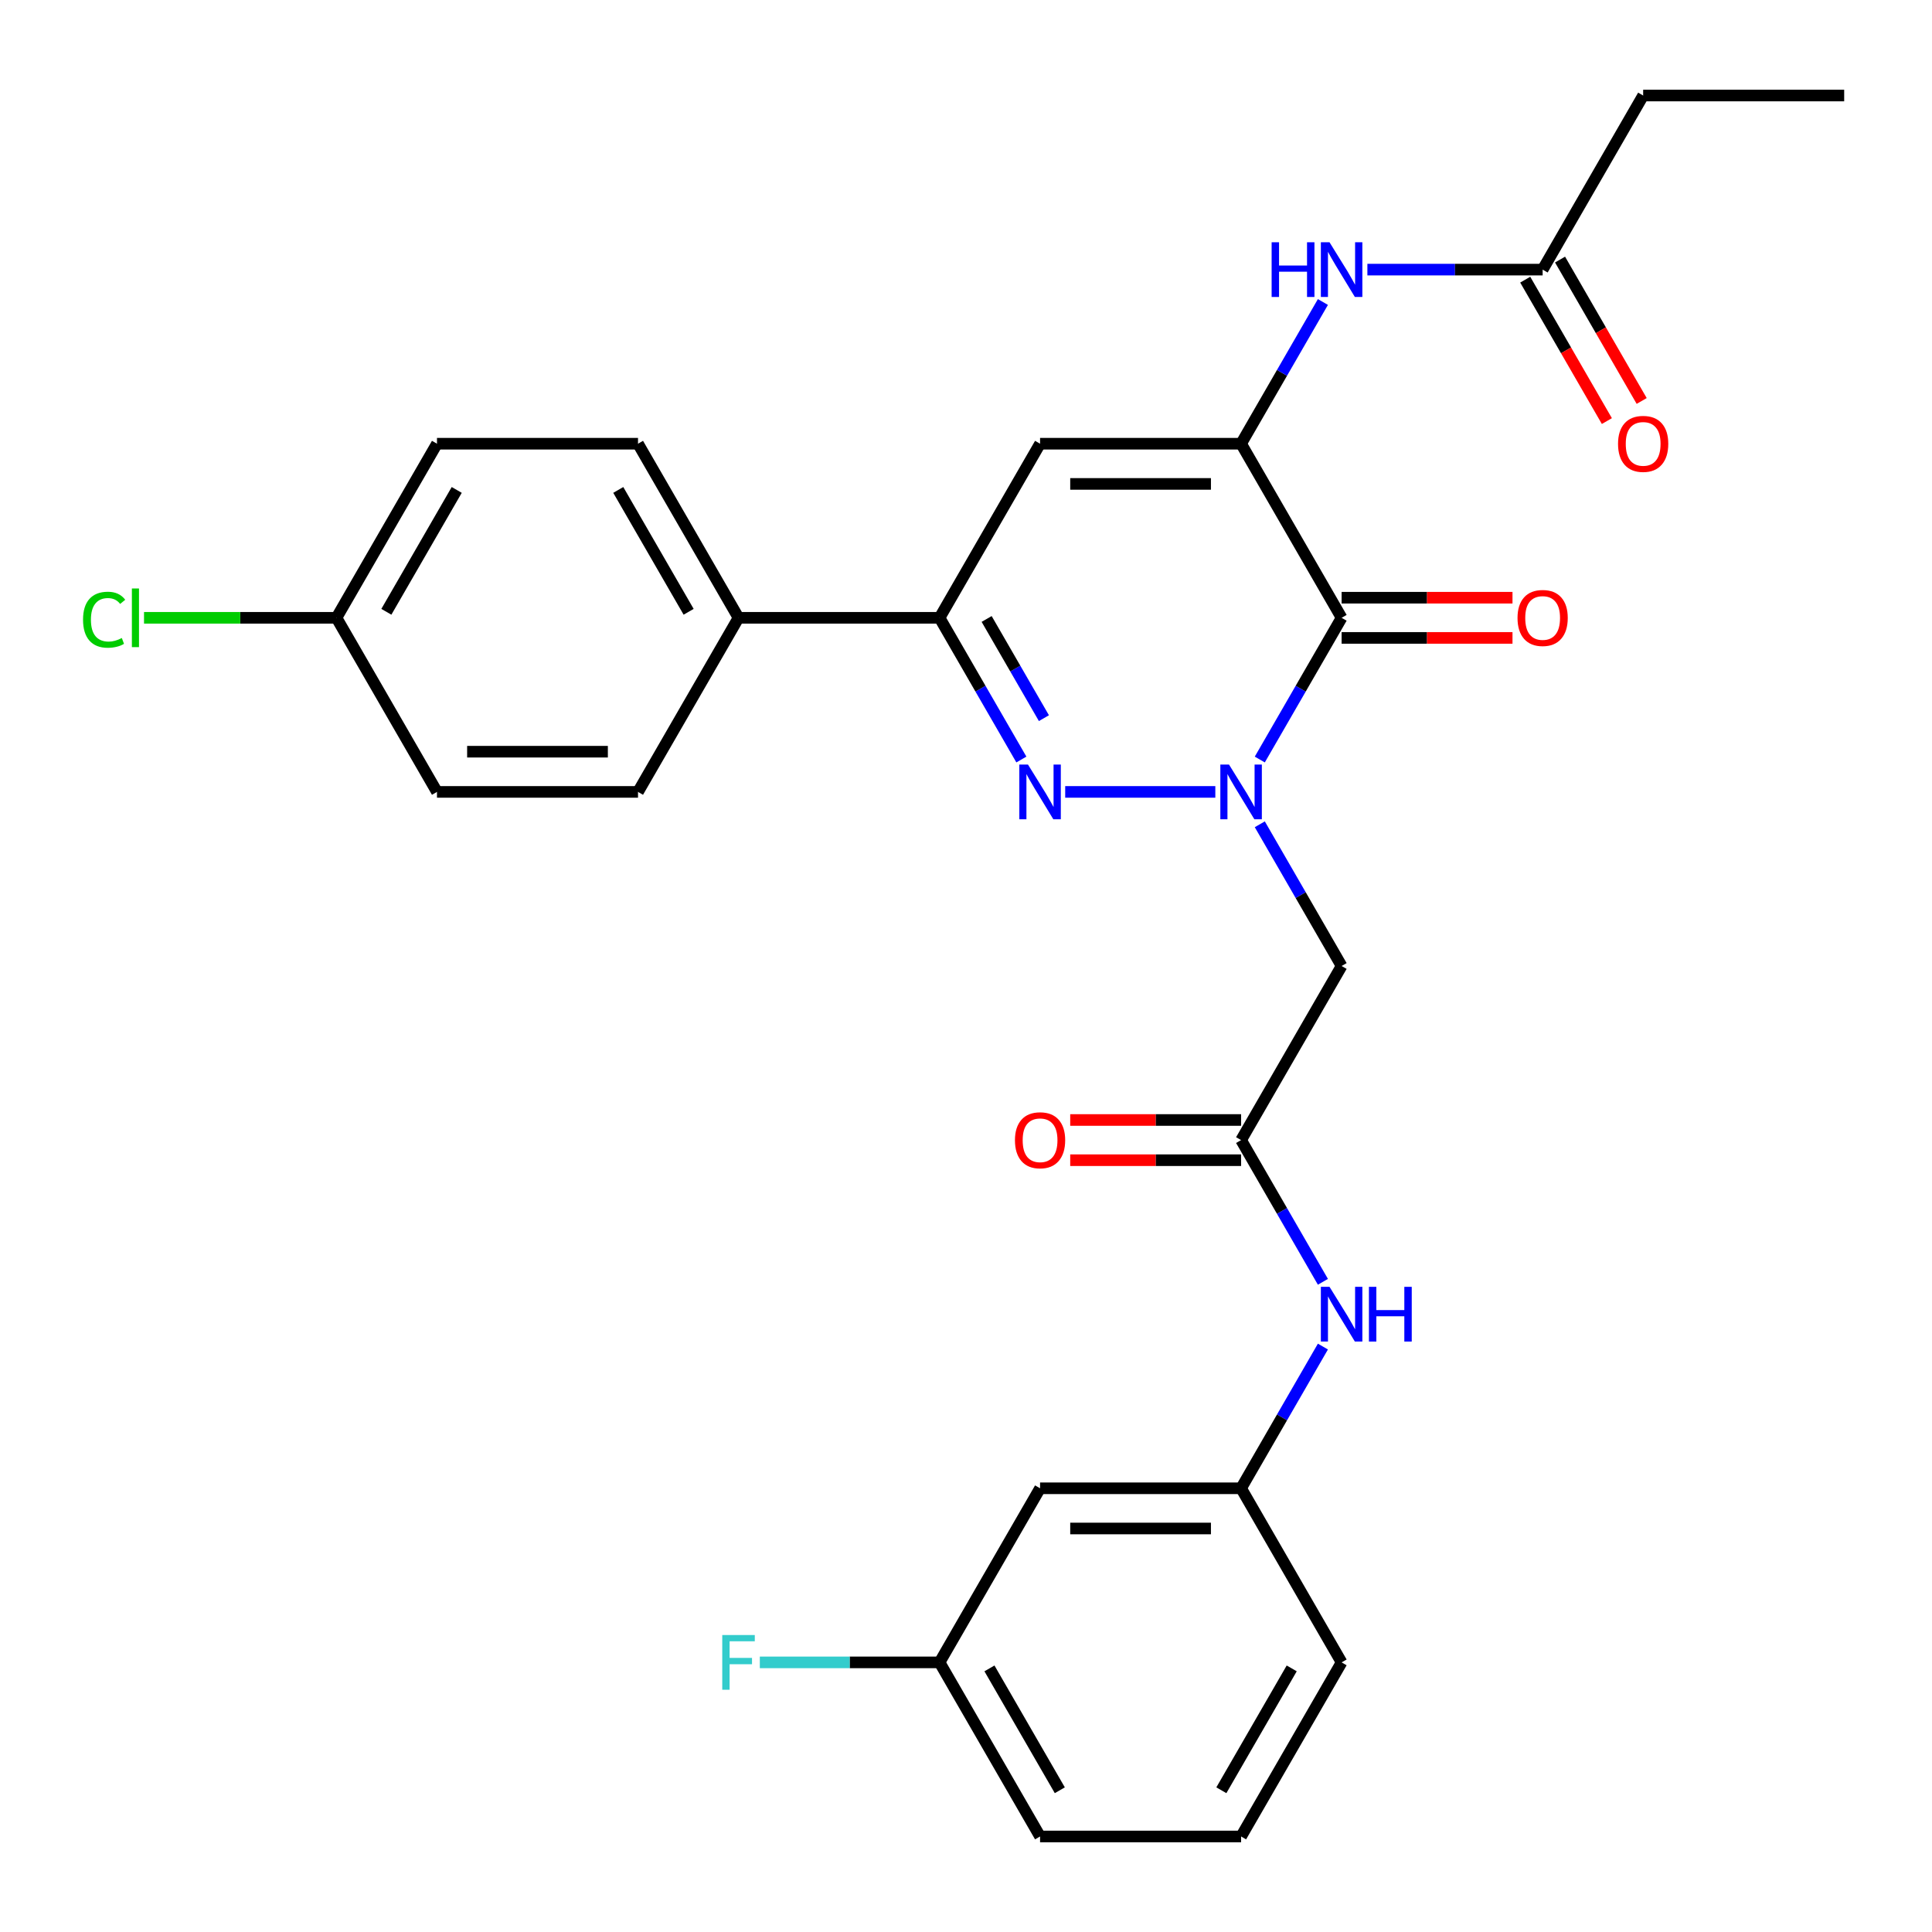 <?xml version='1.0' encoding='iso-8859-1'?>
<svg version='1.1' baseProfile='full'
              xmlns='http://www.w3.org/2000/svg'
                      xmlns:rdkit='http://www.rdkit.org/xml'
                      xmlns:xlink='http://www.w3.org/1999/xlink'
                  xml:space='preserve'
width='1000px' height='1000px' viewBox='0 0 1000 1000'>
<!-- END OF HEADER -->
<rect style='opacity:1.0;fill:#FFFFFF;stroke:none' width='1000' height='1000' x='0' y='0'> </rect>
<path class='bond-0' d='M 652.067,393.127 L 673.241,356.452' style='fill:none;fill-rule:evenodd;stroke:#0000FF;stroke-width:6px;stroke-linecap:butt;stroke-linejoin:miter;stroke-opacity:1' />
<path class='bond-0' d='M 673.241,356.452 L 694.415,319.777' style='fill:none;fill-rule:evenodd;stroke:#000000;stroke-width:6px;stroke-linecap:butt;stroke-linejoin:miter;stroke-opacity:1' />
<path class='bond-1' d='M 629.048,409.888 L 551.345,409.888' style='fill:none;fill-rule:evenodd;stroke:#0000FF;stroke-width:6px;stroke-linecap:butt;stroke-linejoin:miter;stroke-opacity:1' />
<path class='bond-5' d='M 652.067,426.65 L 673.241,463.325' style='fill:none;fill-rule:evenodd;stroke:#0000FF;stroke-width:6px;stroke-linecap:butt;stroke-linejoin:miter;stroke-opacity:1' />
<path class='bond-5' d='M 673.241,463.325 L 694.415,500' style='fill:none;fill-rule:evenodd;stroke:#000000;stroke-width:6px;stroke-linecap:butt;stroke-linejoin:miter;stroke-opacity:1' />
<path class='bond-2' d='M 694.415,319.777 L 642.389,229.665' style='fill:none;fill-rule:evenodd;stroke:#000000;stroke-width:6px;stroke-linecap:butt;stroke-linejoin:miter;stroke-opacity:1' />
<path class='bond-11' d='M 694.415,330.182 L 738.641,330.182' style='fill:none;fill-rule:evenodd;stroke:#000000;stroke-width:6px;stroke-linecap:butt;stroke-linejoin:miter;stroke-opacity:1' />
<path class='bond-11' d='M 738.641,330.182 L 782.866,330.182' style='fill:none;fill-rule:evenodd;stroke:#FF0000;stroke-width:6px;stroke-linecap:butt;stroke-linejoin:miter;stroke-opacity:1' />
<path class='bond-11' d='M 694.415,309.371 L 738.641,309.371' style='fill:none;fill-rule:evenodd;stroke:#000000;stroke-width:6px;stroke-linecap:butt;stroke-linejoin:miter;stroke-opacity:1' />
<path class='bond-11' d='M 738.641,309.371 L 782.866,309.371' style='fill:none;fill-rule:evenodd;stroke:#FF0000;stroke-width:6px;stroke-linecap:butt;stroke-linejoin:miter;stroke-opacity:1' />
<path class='bond-4' d='M 528.66,393.127 L 507.486,356.452' style='fill:none;fill-rule:evenodd;stroke:#0000FF;stroke-width:6px;stroke-linecap:butt;stroke-linejoin:miter;stroke-opacity:1' />
<path class='bond-4' d='M 507.486,356.452 L 486.311,319.777' style='fill:none;fill-rule:evenodd;stroke:#000000;stroke-width:6px;stroke-linecap:butt;stroke-linejoin:miter;stroke-opacity:1' />
<path class='bond-4' d='M 540.33,371.719 L 525.508,346.047' style='fill:none;fill-rule:evenodd;stroke:#0000FF;stroke-width:6px;stroke-linecap:butt;stroke-linejoin:miter;stroke-opacity:1' />
<path class='bond-4' d='M 525.508,346.047 L 510.686,320.374' style='fill:none;fill-rule:evenodd;stroke:#000000;stroke-width:6px;stroke-linecap:butt;stroke-linejoin:miter;stroke-opacity:1' />
<path class='bond-6' d='M 642.389,229.665 L 663.564,192.99' style='fill:none;fill-rule:evenodd;stroke:#000000;stroke-width:6px;stroke-linecap:butt;stroke-linejoin:miter;stroke-opacity:1' />
<path class='bond-6' d='M 663.564,192.99 L 684.738,156.315' style='fill:none;fill-rule:evenodd;stroke:#0000FF;stroke-width:6px;stroke-linecap:butt;stroke-linejoin:miter;stroke-opacity:1' />
<path class='bond-29' d='M 642.389,229.665 L 538.337,229.665' style='fill:none;fill-rule:evenodd;stroke:#000000;stroke-width:6px;stroke-linecap:butt;stroke-linejoin:miter;stroke-opacity:1' />
<path class='bond-29' d='M 626.782,250.475 L 553.945,250.475' style='fill:none;fill-rule:evenodd;stroke:#000000;stroke-width:6px;stroke-linecap:butt;stroke-linejoin:miter;stroke-opacity:1' />
<path class='bond-3' d='M 538.337,229.665 L 486.311,319.777' style='fill:none;fill-rule:evenodd;stroke:#000000;stroke-width:6px;stroke-linecap:butt;stroke-linejoin:miter;stroke-opacity:1' />
<path class='bond-10' d='M 486.311,319.777 L 382.259,319.777' style='fill:none;fill-rule:evenodd;stroke:#000000;stroke-width:6px;stroke-linecap:butt;stroke-linejoin:miter;stroke-opacity:1' />
<path class='bond-7' d='M 694.415,500 L 642.389,590.112' style='fill:none;fill-rule:evenodd;stroke:#000000;stroke-width:6px;stroke-linecap:butt;stroke-linejoin:miter;stroke-opacity:1' />
<path class='bond-8' d='M 707.757,139.553 L 753.112,139.553' style='fill:none;fill-rule:evenodd;stroke:#0000FF;stroke-width:6px;stroke-linecap:butt;stroke-linejoin:miter;stroke-opacity:1' />
<path class='bond-8' d='M 753.112,139.553 L 798.467,139.553' style='fill:none;fill-rule:evenodd;stroke:#000000;stroke-width:6px;stroke-linecap:butt;stroke-linejoin:miter;stroke-opacity:1' />
<path class='bond-9' d='M 642.389,590.112 L 663.564,626.787' style='fill:none;fill-rule:evenodd;stroke:#000000;stroke-width:6px;stroke-linecap:butt;stroke-linejoin:miter;stroke-opacity:1' />
<path class='bond-9' d='M 663.564,626.787 L 684.738,663.462' style='fill:none;fill-rule:evenodd;stroke:#0000FF;stroke-width:6px;stroke-linecap:butt;stroke-linejoin:miter;stroke-opacity:1' />
<path class='bond-13' d='M 642.389,579.706 L 598.164,579.706' style='fill:none;fill-rule:evenodd;stroke:#000000;stroke-width:6px;stroke-linecap:butt;stroke-linejoin:miter;stroke-opacity:1' />
<path class='bond-13' d='M 598.164,579.706 L 553.939,579.706' style='fill:none;fill-rule:evenodd;stroke:#FF0000;stroke-width:6px;stroke-linecap:butt;stroke-linejoin:miter;stroke-opacity:1' />
<path class='bond-13' d='M 642.389,600.517 L 598.164,600.517' style='fill:none;fill-rule:evenodd;stroke:#000000;stroke-width:6px;stroke-linecap:butt;stroke-linejoin:miter;stroke-opacity:1' />
<path class='bond-13' d='M 598.164,600.517 L 553.939,600.517' style='fill:none;fill-rule:evenodd;stroke:#FF0000;stroke-width:6px;stroke-linecap:butt;stroke-linejoin:miter;stroke-opacity:1' />
<path class='bond-15' d='M 789.456,144.756 L 810.585,181.351' style='fill:none;fill-rule:evenodd;stroke:#000000;stroke-width:6px;stroke-linecap:butt;stroke-linejoin:miter;stroke-opacity:1' />
<path class='bond-15' d='M 810.585,181.351 L 831.713,217.946' style='fill:none;fill-rule:evenodd;stroke:#FF0000;stroke-width:6px;stroke-linecap:butt;stroke-linejoin:miter;stroke-opacity:1' />
<path class='bond-15' d='M 807.479,134.351 L 828.607,170.946' style='fill:none;fill-rule:evenodd;stroke:#000000;stroke-width:6px;stroke-linecap:butt;stroke-linejoin:miter;stroke-opacity:1' />
<path class='bond-15' d='M 828.607,170.946 L 849.735,207.541' style='fill:none;fill-rule:evenodd;stroke:#FF0000;stroke-width:6px;stroke-linecap:butt;stroke-linejoin:miter;stroke-opacity:1' />
<path class='bond-25' d='M 798.467,139.553 L 850.493,49.442' style='fill:none;fill-rule:evenodd;stroke:#000000;stroke-width:6px;stroke-linecap:butt;stroke-linejoin:miter;stroke-opacity:1' />
<path class='bond-12' d='M 684.738,696.985 L 663.564,733.66' style='fill:none;fill-rule:evenodd;stroke:#0000FF;stroke-width:6px;stroke-linecap:butt;stroke-linejoin:miter;stroke-opacity:1' />
<path class='bond-12' d='M 663.564,733.66 L 642.389,770.335' style='fill:none;fill-rule:evenodd;stroke:#000000;stroke-width:6px;stroke-linecap:butt;stroke-linejoin:miter;stroke-opacity:1' />
<path class='bond-16' d='M 382.259,319.777 L 330.233,229.665' style='fill:none;fill-rule:evenodd;stroke:#000000;stroke-width:6px;stroke-linecap:butt;stroke-linejoin:miter;stroke-opacity:1' />
<path class='bond-16' d='M 356.433,316.665 L 320.015,253.587' style='fill:none;fill-rule:evenodd;stroke:#000000;stroke-width:6px;stroke-linecap:butt;stroke-linejoin:miter;stroke-opacity:1' />
<path class='bond-17' d='M 382.259,319.777 L 330.233,409.888' style='fill:none;fill-rule:evenodd;stroke:#000000;stroke-width:6px;stroke-linecap:butt;stroke-linejoin:miter;stroke-opacity:1' />
<path class='bond-14' d='M 642.389,770.335 L 538.337,770.335' style='fill:none;fill-rule:evenodd;stroke:#000000;stroke-width:6px;stroke-linecap:butt;stroke-linejoin:miter;stroke-opacity:1' />
<path class='bond-14' d='M 626.782,791.145 L 553.945,791.145' style='fill:none;fill-rule:evenodd;stroke:#000000;stroke-width:6px;stroke-linecap:butt;stroke-linejoin:miter;stroke-opacity:1' />
<path class='bond-26' d='M 642.389,770.335 L 694.415,860.447' style='fill:none;fill-rule:evenodd;stroke:#000000;stroke-width:6px;stroke-linecap:butt;stroke-linejoin:miter;stroke-opacity:1' />
<path class='bond-18' d='M 538.337,770.335 L 486.311,860.447' style='fill:none;fill-rule:evenodd;stroke:#000000;stroke-width:6px;stroke-linecap:butt;stroke-linejoin:miter;stroke-opacity:1' />
<path class='bond-21' d='M 330.233,229.665 L 226.181,229.665' style='fill:none;fill-rule:evenodd;stroke:#000000;stroke-width:6px;stroke-linecap:butt;stroke-linejoin:miter;stroke-opacity:1' />
<path class='bond-20' d='M 330.233,409.888 L 226.181,409.888' style='fill:none;fill-rule:evenodd;stroke:#000000;stroke-width:6px;stroke-linecap:butt;stroke-linejoin:miter;stroke-opacity:1' />
<path class='bond-20' d='M 314.626,389.078 L 241.789,389.078' style='fill:none;fill-rule:evenodd;stroke:#000000;stroke-width:6px;stroke-linecap:butt;stroke-linejoin:miter;stroke-opacity:1' />
<path class='bond-22' d='M 486.311,860.447 L 439.796,860.447' style='fill:none;fill-rule:evenodd;stroke:#000000;stroke-width:6px;stroke-linecap:butt;stroke-linejoin:miter;stroke-opacity:1' />
<path class='bond-22' d='M 439.796,860.447 L 393.281,860.447' style='fill:none;fill-rule:evenodd;stroke:#33CCCC;stroke-width:6px;stroke-linecap:butt;stroke-linejoin:miter;stroke-opacity:1' />
<path class='bond-31' d='M 486.311,860.447 L 538.337,950.558' style='fill:none;fill-rule:evenodd;stroke:#000000;stroke-width:6px;stroke-linecap:butt;stroke-linejoin:miter;stroke-opacity:1' />
<path class='bond-31' d='M 512.138,863.558 L 548.556,926.636' style='fill:none;fill-rule:evenodd;stroke:#000000;stroke-width:6px;stroke-linecap:butt;stroke-linejoin:miter;stroke-opacity:1' />
<path class='bond-19' d='M 174.155,319.777 L 226.181,409.888' style='fill:none;fill-rule:evenodd;stroke:#000000;stroke-width:6px;stroke-linecap:butt;stroke-linejoin:miter;stroke-opacity:1' />
<path class='bond-23' d='M 174.155,319.777 L 124.35,319.777' style='fill:none;fill-rule:evenodd;stroke:#000000;stroke-width:6px;stroke-linecap:butt;stroke-linejoin:miter;stroke-opacity:1' />
<path class='bond-23' d='M 124.35,319.777 L 74.545,319.777' style='fill:none;fill-rule:evenodd;stroke:#00CC00;stroke-width:6px;stroke-linecap:butt;stroke-linejoin:miter;stroke-opacity:1' />
<path class='bond-30' d='M 174.155,319.777 L 226.181,229.665' style='fill:none;fill-rule:evenodd;stroke:#000000;stroke-width:6px;stroke-linecap:butt;stroke-linejoin:miter;stroke-opacity:1' />
<path class='bond-30' d='M 199.982,316.665 L 236.4,253.587' style='fill:none;fill-rule:evenodd;stroke:#000000;stroke-width:6px;stroke-linecap:butt;stroke-linejoin:miter;stroke-opacity:1' />
<path class='bond-24' d='M 642.389,950.558 L 694.415,860.447' style='fill:none;fill-rule:evenodd;stroke:#000000;stroke-width:6px;stroke-linecap:butt;stroke-linejoin:miter;stroke-opacity:1' />
<path class='bond-24' d='M 632.171,926.636 L 668.589,863.558' style='fill:none;fill-rule:evenodd;stroke:#000000;stroke-width:6px;stroke-linecap:butt;stroke-linejoin:miter;stroke-opacity:1' />
<path class='bond-27' d='M 642.389,950.558 L 538.337,950.558' style='fill:none;fill-rule:evenodd;stroke:#000000;stroke-width:6px;stroke-linecap:butt;stroke-linejoin:miter;stroke-opacity:1' />
<path class='bond-28' d='M 850.493,49.442 L 954.545,49.442' style='fill:none;fill-rule:evenodd;stroke:#000000;stroke-width:6px;stroke-linecap:butt;stroke-linejoin:miter;stroke-opacity:1' />
<path  class='atom-0' d='M 636.129 395.728
L 645.409 410.728
Q 646.329 412.208, 647.809 414.888
Q 649.289 417.568, 649.369 417.728
L 649.369 395.728
L 653.129 395.728
L 653.129 424.048
L 649.249 424.048
L 639.289 407.648
Q 638.129 405.728, 636.889 403.528
Q 635.689 401.328, 635.329 400.648
L 635.329 424.048
L 631.649 424.048
L 631.649 395.728
L 636.129 395.728
' fill='#0000FF'/>
<path  class='atom-2' d='M 532.077 395.728
L 541.357 410.728
Q 542.277 412.208, 543.757 414.888
Q 545.237 417.568, 545.317 417.728
L 545.317 395.728
L 549.077 395.728
L 549.077 424.048
L 545.197 424.048
L 535.237 407.648
Q 534.077 405.728, 532.837 403.528
Q 531.637 401.328, 531.277 400.648
L 531.277 424.048
L 527.597 424.048
L 527.597 395.728
L 532.077 395.728
' fill='#0000FF'/>
<path  class='atom-7' d='M 658.195 125.393
L 662.035 125.393
L 662.035 137.433
L 676.515 137.433
L 676.515 125.393
L 680.355 125.393
L 680.355 153.713
L 676.515 153.713
L 676.515 140.633
L 662.035 140.633
L 662.035 153.713
L 658.195 153.713
L 658.195 125.393
' fill='#0000FF'/>
<path  class='atom-7' d='M 688.155 125.393
L 697.435 140.393
Q 698.355 141.873, 699.835 144.553
Q 701.315 147.233, 701.395 147.393
L 701.395 125.393
L 705.155 125.393
L 705.155 153.713
L 701.275 153.713
L 691.315 137.313
Q 690.155 135.393, 688.915 133.193
Q 687.715 130.993, 687.355 130.313
L 687.355 153.713
L 683.675 153.713
L 683.675 125.393
L 688.155 125.393
' fill='#0000FF'/>
<path  class='atom-10' d='M 688.155 666.063
L 697.435 681.063
Q 698.355 682.543, 699.835 685.223
Q 701.315 687.903, 701.395 688.063
L 701.395 666.063
L 705.155 666.063
L 705.155 694.383
L 701.275 694.383
L 691.315 677.983
Q 690.155 676.063, 688.915 673.863
Q 687.715 671.663, 687.355 670.983
L 687.355 694.383
L 683.675 694.383
L 683.675 666.063
L 688.155 666.063
' fill='#0000FF'/>
<path  class='atom-10' d='M 708.555 666.063
L 712.395 666.063
L 712.395 678.103
L 726.875 678.103
L 726.875 666.063
L 730.715 666.063
L 730.715 694.383
L 726.875 694.383
L 726.875 681.303
L 712.395 681.303
L 712.395 694.383
L 708.555 694.383
L 708.555 666.063
' fill='#0000FF'/>
<path  class='atom-12' d='M 785.467 319.857
Q 785.467 313.057, 788.827 309.257
Q 792.187 305.457, 798.467 305.457
Q 804.747 305.457, 808.107 309.257
Q 811.467 313.057, 811.467 319.857
Q 811.467 326.737, 808.067 330.657
Q 804.667 334.537, 798.467 334.537
Q 792.227 334.537, 788.827 330.657
Q 785.467 326.777, 785.467 319.857
M 798.467 331.337
Q 802.787 331.337, 805.107 328.457
Q 807.467 325.537, 807.467 319.857
Q 807.467 314.297, 805.107 311.497
Q 802.787 308.657, 798.467 308.657
Q 794.147 308.657, 791.787 311.457
Q 789.467 314.257, 789.467 319.857
Q 789.467 325.577, 791.787 328.457
Q 794.147 331.337, 798.467 331.337
' fill='#FF0000'/>
<path  class='atom-14' d='M 525.337 590.192
Q 525.337 583.392, 528.697 579.592
Q 532.057 575.792, 538.337 575.792
Q 544.617 575.792, 547.977 579.592
Q 551.337 583.392, 551.337 590.192
Q 551.337 597.072, 547.937 600.992
Q 544.537 604.872, 538.337 604.872
Q 532.097 604.872, 528.697 600.992
Q 525.337 597.112, 525.337 590.192
M 538.337 601.672
Q 542.657 601.672, 544.977 598.792
Q 547.337 595.872, 547.337 590.192
Q 547.337 584.632, 544.977 581.832
Q 542.657 578.992, 538.337 578.992
Q 534.017 578.992, 531.657 581.792
Q 529.337 584.592, 529.337 590.192
Q 529.337 595.912, 531.657 598.792
Q 534.017 601.672, 538.337 601.672
' fill='#FF0000'/>
<path  class='atom-16' d='M 837.493 229.745
Q 837.493 222.945, 840.853 219.145
Q 844.213 215.345, 850.493 215.345
Q 856.773 215.345, 860.133 219.145
Q 863.493 222.945, 863.493 229.745
Q 863.493 236.625, 860.093 240.545
Q 856.693 244.425, 850.493 244.425
Q 844.253 244.425, 840.853 240.545
Q 837.493 236.665, 837.493 229.745
M 850.493 241.225
Q 854.813 241.225, 857.133 238.345
Q 859.493 235.425, 859.493 229.745
Q 859.493 224.185, 857.133 221.385
Q 854.813 218.545, 850.493 218.545
Q 846.173 218.545, 843.813 221.345
Q 841.493 224.145, 841.493 229.745
Q 841.493 235.465, 843.813 238.345
Q 846.173 241.225, 850.493 241.225
' fill='#FF0000'/>
<path  class='atom-23' d='M 373.839 846.287
L 390.679 846.287
L 390.679 849.527
L 377.639 849.527
L 377.639 858.127
L 389.239 858.127
L 389.239 861.407
L 377.639 861.407
L 377.639 874.607
L 373.839 874.607
L 373.839 846.287
' fill='#33CCCC'/>
<path  class='atom-24' d='M 42.983 320.757
Q 42.983 313.717, 46.263 310.037
Q 49.583 306.317, 55.863 306.317
Q 61.703 306.317, 64.823 310.437
L 62.183 312.597
Q 59.903 309.597, 55.863 309.597
Q 51.583 309.597, 49.303 312.477
Q 47.063 315.317, 47.063 320.757
Q 47.063 326.357, 49.383 329.237
Q 51.743 332.117, 56.303 332.117
Q 59.423 332.117, 63.063 330.237
L 64.183 333.237
Q 62.703 334.197, 60.463 334.757
Q 58.223 335.317, 55.743 335.317
Q 49.583 335.317, 46.263 331.557
Q 42.983 327.797, 42.983 320.757
' fill='#00CC00'/>
<path  class='atom-24' d='M 68.263 304.597
L 71.943 304.597
L 71.943 334.957
L 68.263 334.957
L 68.263 304.597
' fill='#00CC00'/>
</svg>
